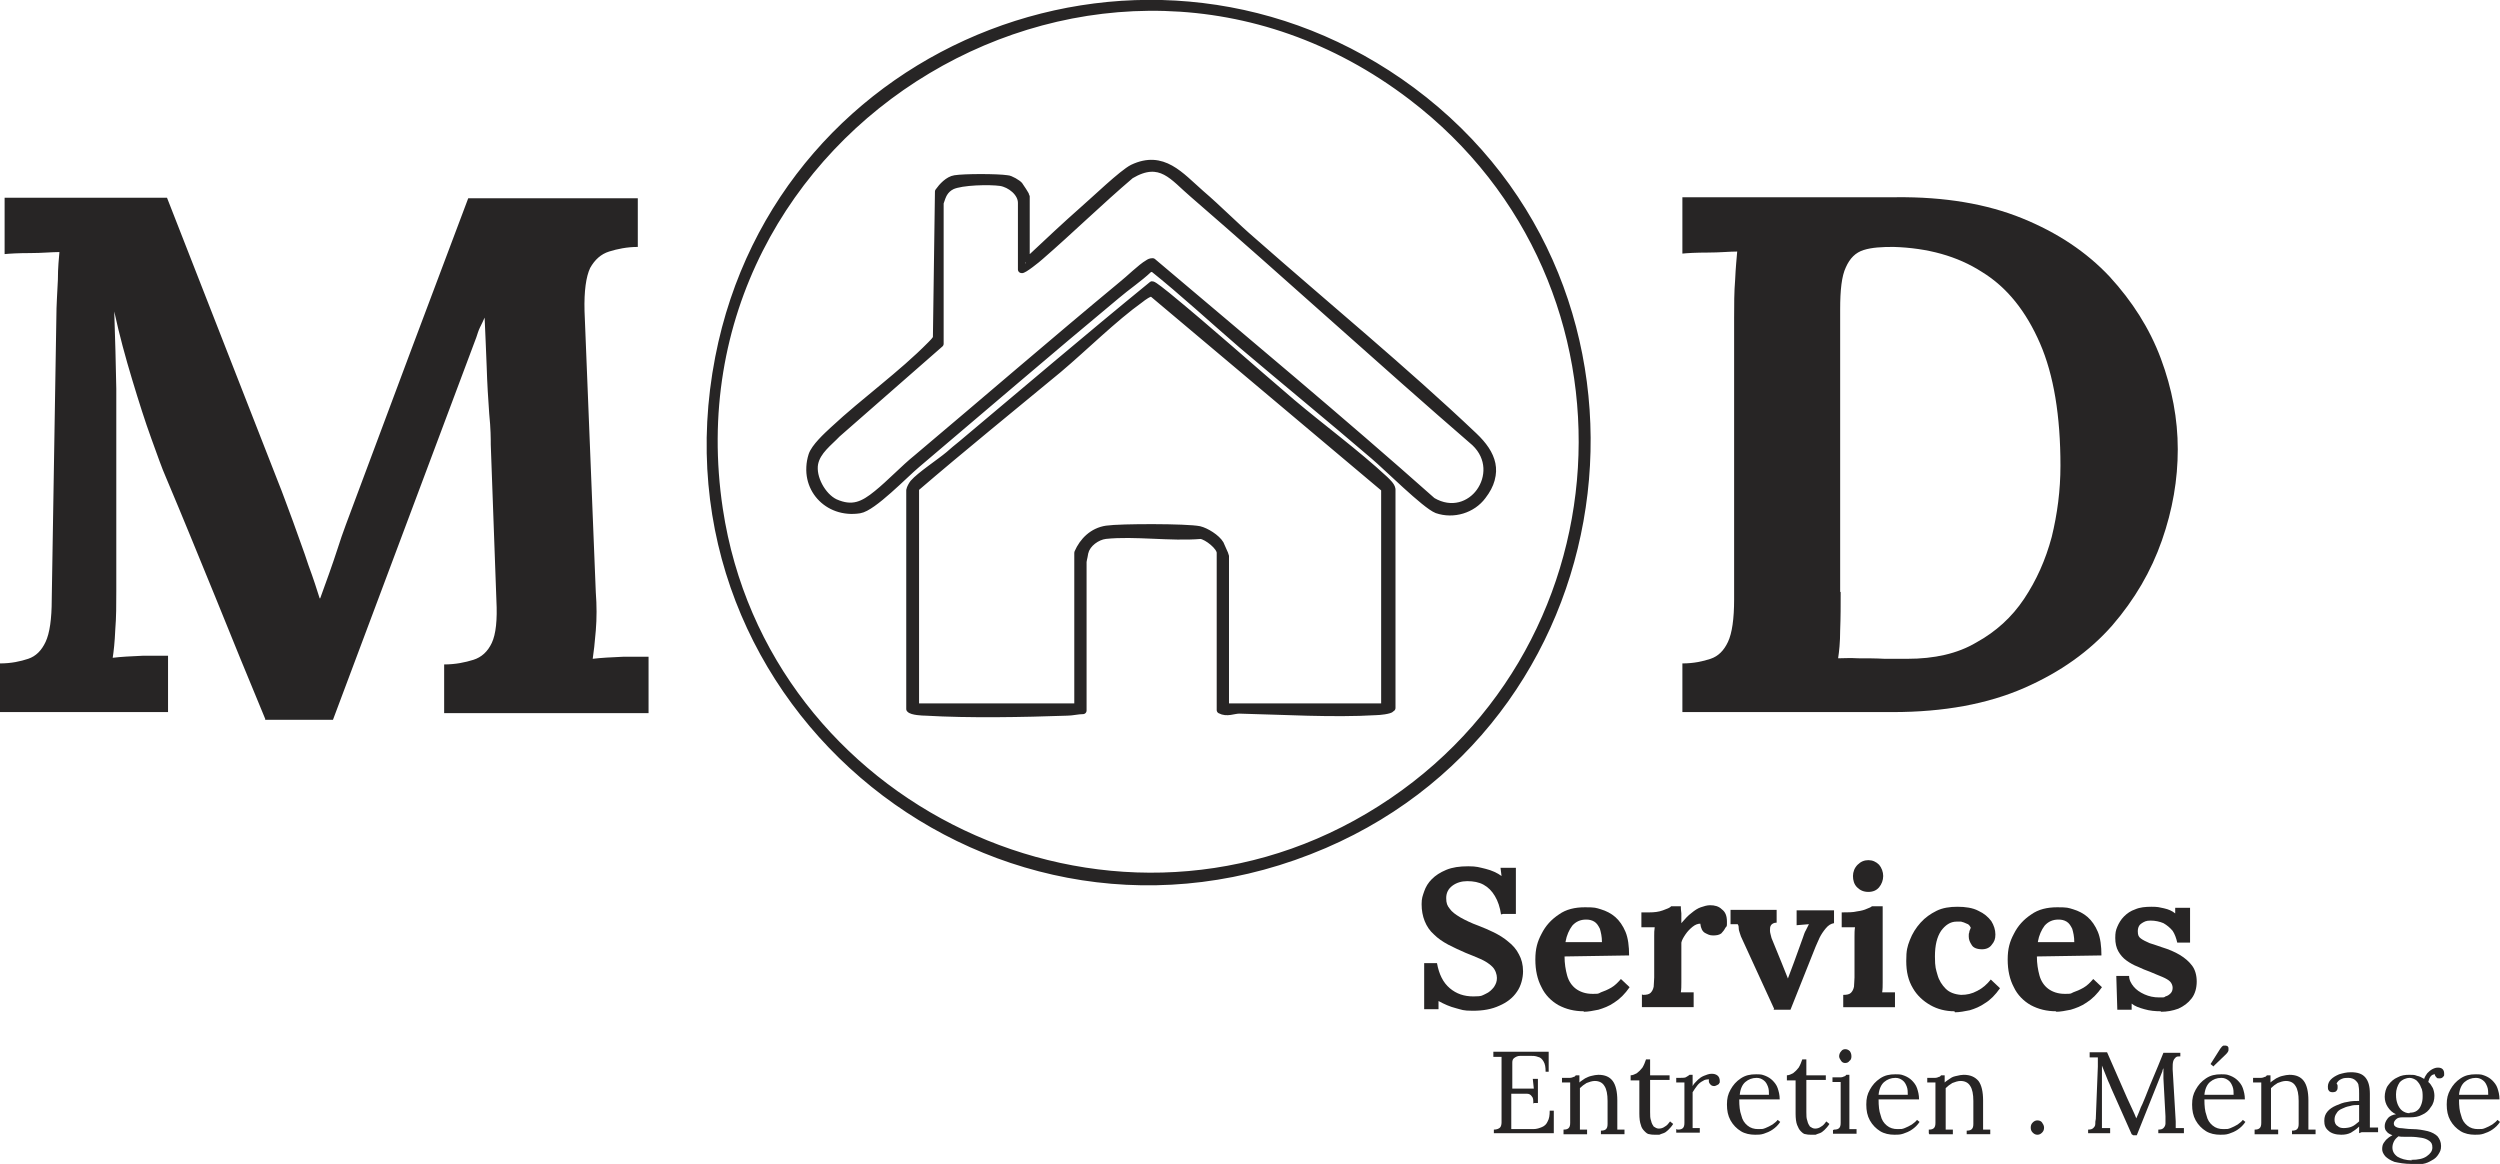 <?xml version="1.0" encoding="UTF-8"?>
<svg id="Capa_1" xmlns="http://www.w3.org/2000/svg" xmlns:xlink="http://www.w3.org/1999/xlink" version="1.1" viewBox="0 0 488 227.2">
  <!-- Generator: Adobe Illustrator 29.5.0, SVG Export Plug-In . SVG Version: 2.1.0 Build 137)  -->
  <defs>
    <style>
      .st0, .st1 {
        fill: none;
      }

      .st1 {
        stroke: #272525;
        stroke-linecap: round;
        stroke-linejoin: round;
        stroke-width: 1.4px;
      }

      .st2 {
        fill: #272525;
      }

      .st3 {
        clip-path: url(#clippath);
      }
    </style>
    <clipPath id="clippath">
      <rect class="st0" y="0" width="488" height="227.2"/>
    </clipPath>
  </defs>
  <g class="st3">
    <path class="st1" d="M275.6,17.7c52.5,39,42.8,121.4-17.1,147.2-63.7,27.4-131.4-27.3-118.2-95.1,12-61.8,84.6-89.7,135.3-52.1ZM275.6,18.9c-60.5-46.2-146.5,5.5-135.2,80.5,8.8,58.4,75.5,90.3,126.7,60,51.8-30.6,56.3-104,8.5-140.5ZM275.6,18.9c47.9,36.6,43.4,109.9-8.5,140.5-51.2,30.3-117.9-1.6-126.7-60-11.3-75,74.6-126.8,135.2-80.5ZM200.3,50.5v-12.1c0-.1-1.2-2-1.3-2.1-.4-.4-1.8-1.2-2.4-1.3-2-.2-8.2-.2-10.2,0-1.3.2-2.5,1.5-3.2,2.5l-.4,28.6c-.2.6-.7.9-1.1,1.3-5.7,5.8-13.1,11-19,16.6-1.3,1.2-3.7,3.4-4.2,5-1.9,6.1,3,11.5,9.3,10.5,2.6-.4,8.8-6.9,11.2-8.9,13-11,25.9-22.1,38.9-32.9,2.1-1.8,4.4-3.3,6.4-5.2l.7-.2c6,4.8,11.6,10,17.4,15,8.6,7.3,17.3,14.4,25.8,21.7,2.5,2.1,10,9.6,12.3,10.5,3.2,1.1,6.9,0,8.9-2.7,3.4-4.4,1.9-8.1-1.7-11.6-13.6-13-28.9-25.5-43.1-38-3.4-3-6.7-6.3-10.2-9.3-4-3.5-7.5-7.8-13.3-5-2.1,1-7.6,6.4-9.7,8.2-3.4,3-6.7,6.1-10,9.2l-1.1.3ZM211.4,138.6v-28.9c0-.1.3-1.8.4-2,.4-1.6,2.3-3,4-3.2,5.7-.6,12.7.5,18.6,0,1.3.2,3.8,2.2,3.8,3.4v30.7c1.3.7,2.6,0,3.7,0,8.5.2,18.3.8,26.7.3.6,0,2.7-.2,3-.6v-42.7c0-.7-.8-1.4-1.3-1.9-5.5-5.2-12.2-10.1-18.1-15-8.1-6.9-16.2-14.1-24.4-20.9-.4-.4-2.6-2.1-2.9-2.1-12.5,10.2-24.8,20.7-37.2,31.1-.8.7-1.7,1.4-2.5,2.1-1.7,1.4-5.6,4-6.9,5.5-.3.3-.6.8-.7,1.3v42.7c.4.5,2.5.6,3.1.6,8.5.5,19.1.3,27.6,0,1,0,2.1-.3,3.1-.3ZM211.4,138.6c-1,0-2.1.3-3.1.3-8.5.3-19.1.5-27.6,0-.6,0-2.7,0-3-.6v-42.7c0-.4.3-.9.6-1.3,1.3-1.5,5.1-4,6.9-5.5.8-.7,1.6-1.4,2.5-2.1,12.4-10.4,24.7-20.9,37.2-31.1.3,0,2.4,1.7,2.9,2.1,8.3,6.8,16.3,14,24.4,20.9,5.8,4.9,12.5,9.8,18.1,15,.5.5,1.3,1.2,1.4,1.9v42.7c-.4.4-2.5.6-3.1.6-8.4.6-18.2,0-26.7-.3-1.1,0-2.4.6-3.7,0v-30.7c0-1.2-2.5-3.3-3.8-3.4-5.9.5-12.8-.7-18.6,0-1.7.2-3.5,1.6-4,3.2,0,.2-.4,1.9-.4,2v28.9h0ZM178.7,95.3v42.7h31.7v-30.1c1-2.3,2.9-4.2,5.6-4.6,2.7-.4,15.7-.4,18.1.1,1.3.3,3.4,1.6,4.1,2.8.1.3,1,2.2,1,2.3v29.5h31.1v-42.7l-45.4-38.2c-.6,0-1.8.9-2.3,1.2-5.3,3.8-10.9,9.5-16,13.7-9.3,7.7-18.7,15.3-27.9,23.2ZM200.3,50.5l1.1-.3c3.3-3.1,6.6-6.2,10-9.2,2.2-1.9,7.7-7.2,9.7-8.2,5.9-2.8,9.3,1.5,13.3,5,3.5,3,6.7,6.3,10.2,9.3,14.2,12.5,29.5,25.1,43.1,38,3.7,3.5,5.1,7.2,1.7,11.6-2,2.7-5.7,3.9-8.9,2.7-2.3-.8-9.8-8.4-12.3-10.5-8.5-7.3-17.2-14.4-25.8-21.7-5.8-5-11.4-10.2-17.4-15l-.7.2c-2,1.9-4.3,3.5-6.4,5.2-13,10.9-26,22-38.9,32.9-2.4,2-8.5,8.5-11.2,8.9-6.3.9-11.2-4.4-9.3-10.5.5-1.6,2.9-3.8,4.2-5,6-5.6,13.3-10.8,19-16.6.4-.4.8-.8,1.1-1.3l.4-28.6c.7-1,1.9-2.3,3.2-2.5,1.9-.3,8.2-.3,10.2,0,.6,0,2.1.9,2.4,1.3.1.1,1.3,2,1.3,2.1v12.1h0ZM199.4,52.6v-13c0-2-2.2-3.7-4.1-4-2.1-.3-7.6-.2-9.5.7-1.4.7-1.9,1.9-2.3,3.3v27.5l-20.1,17.6c-1.6,1.7-3.9,3.3-4.4,5.8-.5,2.7,1.5,6.5,4,7.6,3.4,1.5,5.5.5,8.2-1.7,2.6-2.1,5.2-4.8,7.8-7,13.3-11.2,26.6-22.7,40-33.8,1.4-1.1,3.7-3.4,5.1-4.2.3-.2.6-.3.9-.3,18.3,15.5,36.7,30.9,54.6,46.7,7.4,4.5,14.5-5.5,8.3-11.4-18.5-16-36.5-32.5-55-48.5-3.9-3.3-6.3-7.2-12.2-3.7-6,5.1-11.7,10.7-17.7,15.9-.3.3-3.4,2.8-3.6,2.5ZM178.7,95.3c9.2-7.9,18.6-15.5,27.9-23.2,5.1-4.3,10.7-9.9,16-13.7.5-.4,1.7-1.3,2.3-1.2l45.4,38.2v42.7h-31.1v-29.5c0-.1-.8-2-1-2.3-.7-1.2-2.8-2.5-4.1-2.8-2.4-.5-15.4-.5-18.1-.1-2.6.4-4.6,2.3-5.6,4.6v30.1h-31.7v-42.7h0ZM199.4,52.6c.2.2,3.3-2.2,3.6-2.5,5.9-5.2,11.6-10.7,17.7-15.9,5.9-3.5,8.3.4,12.2,3.7,18.5,16,36.5,32.5,55,48.5,6.2,5.9-.8,15.8-8.3,11.4-17.9-15.9-36.3-31.2-54.6-46.7-.4,0-.6.1-.9.3-1.3.8-3.7,3.1-5.1,4.2-13.5,11.2-26.7,22.6-40,33.8-2.6,2.1-5.2,4.9-7.8,7-2.7,2.2-4.8,3.2-8.2,1.7-2.5-1.2-4.5-4.9-4-7.6.5-2.5,2.8-4.1,4.4-5.8l20.1-17.6v-27.5c.5-1.5.9-2.7,2.3-3.3,1.9-.9,7.4-1,9.5-.7,1.9.3,4.1,2,4.1,4v13h0Z"/>
    <path class="st2" d="M51.8,140.4c-3.3-7.9-6.5-15.8-9.7-23.7-3.2-7.8-6.4-15.7-9.7-23.5-.8-1.8-1.7-4.4-2.9-7.7-1.2-3.3-2.4-7.1-3.7-11.4-1.3-4.3-2.5-8.7-3.5-13.3.2,5.4.3,10.4.4,15.1,0,4.7,0,9.2,0,13.5v6.5c0,2.2,0,4.4,0,6.5,0,2.2,0,4.3,0,6.5v6.5c0,2.6,0,5.1-.2,7.5-.1,2.4-.3,4.2-.5,5.5,1.6-.2,3.6-.3,5.9-.4,2.3,0,4,0,4.9,0v11H0v-9.5c2.2,0,4-.4,5.5-.9,1.5-.5,2.6-1.6,3.4-3.3.8-1.7,1.2-4.5,1.2-8.3l.9-54.9c0-2.6.2-5.1.3-7.5,0-2.4.2-4.2.3-5.4-1.5,0-3.4.2-5.7.2-2.3,0-4,.1-5,.2v-11h31.7l21.7,55.5c.9,2.2,1.8,4.8,2.9,7.7,1,2.9,2.1,5.7,3,8.5,1,2.7,1.7,4.9,2.2,6.5h.1c1.2-3.3,2.4-6.6,3.4-9.7,1-3.2,2.2-6.2,3.3-9.2,3.7-9.9,7.4-19.8,11.1-29.7,3.7-9.8,7.4-19.7,11.1-29.5h33.1v9.5c-2.1,0-4,.4-5.6.9-1.6.5-2.8,1.6-3.7,3.2-.8,1.7-1.2,4.5-1.1,8.4l2.2,54.9c.2,2.6.2,5.1,0,7.5-.2,2.4-.4,4.2-.6,5.5,1.6-.2,3.6-.3,5.9-.4,2.3,0,4,0,5,0v11h-39.9v-9.5c2.2,0,4.1-.4,5.7-.9,1.6-.5,2.8-1.6,3.6-3.3.8-1.7,1.1-4.5.9-8.3l-1.1-30.4c0-1.1,0-3.1-.3-6-.2-2.8-.4-5.9-.5-9.3-.1-3.4-.3-6.6-.4-9.5-.3.7-.6,1.3-.9,1.9-.3.6-.5,1.3-.7,1.9l-28,74.7h-13.3Z"/>
    <path class="st2" d="M328.4,129.5c2.2,0,4-.4,5.5-.9,1.5-.5,2.6-1.6,3.4-3.3.8-1.7,1.2-4.5,1.2-8.3v-54.9c0-2.6,0-5.1.2-7.5.1-2.4.3-4.2.4-5.5-1.5,0-3.4.2-5.7.2-2.3,0-4,.1-5,.2v-11h41.7c9.5-.1,17.7,1.3,24.6,4.1,6.9,2.8,12.6,6.6,17.1,11.4,4.4,4.8,7.8,10.1,10,16,2.2,5.9,3.3,11.8,3.3,17.7s-1,11.8-3.1,17.8c-2.1,6-5.3,11.5-9.7,16.6-4.4,5-10.1,9.1-17.2,12.2-7.1,3.1-15.6,4.7-25.7,4.7h-41v-9.5h0ZM359.3,115.5c0,2.6,0,5.1-.1,7.5,0,2.4-.2,4.2-.4,5.5,1,0,2.3-.1,3.9,0,1.7,0,3.4,0,5.2.1,1.8,0,3.3,0,4.4,0,5.3,0,9.8-1,13.5-3.2,3.8-2.1,6.9-4.9,9.3-8.5,2.4-3.6,4.2-7.6,5.4-12.1,1.1-4.5,1.7-9.1,1.7-13.9,0-9.7-1.3-17.7-4-23.9-2.7-6.2-6.4-10.9-11.3-13.9-4.8-3.1-10.6-4.7-17.3-4.9-2.3,0-4.2.1-5.8.6-1.6.5-2.7,1.6-3.5,3.4-.8,1.7-1.1,4.4-1.1,8.2v55.2h0Z"/>
    <path class="st2" d="M293,178.5c-.2-1.4-.6-2.6-1.2-3.6-.6-1-1.3-1.7-2.2-2.2-.9-.5-2-.7-3.2-.7-1.1,0-2.1.3-2.9.9-.8.6-1.2,1.4-1.2,2.4s.2,1.5.7,2.1c.4.6,1.1,1.1,2.1,1.7.9.5,2.1,1.1,3.5,1.6,1,.4,2,.8,3,1.3,1,.5,2,1.1,2.8,1.8.9.7,1.6,1.5,2.1,2.5.5.9.8,2,.8,3.3s-.4,2.9-1.2,4c-.8,1.2-2,2.1-3.4,2.7-1.5.7-3.2,1-5.2,1s-2.1-.2-3.3-.5c-1.2-.3-2.3-.8-3.4-1.4v1.6c.1,0-2.8,0-2.8,0v-9h2.5c.4,2.2,1.2,3.8,2.5,4.9,1.3,1.1,2.8,1.6,4.6,1.6s1.7-.2,2.4-.5c.7-.3,1.2-.8,1.6-1.3.4-.6.6-1.1.6-1.8s-.3-1.6-.9-2.2c-.6-.6-1.4-1.1-2.3-1.5-.9-.4-1.9-.8-2.9-1.2-1.2-.5-2.4-1.1-3.4-1.6-1.1-.6-2-1.2-2.8-2-.8-.7-1.4-1.6-1.8-2.6-.4-1-.6-2.1-.6-3.3s.2-1.6.5-2.5.8-1.7,1.5-2.4c.7-.7,1.6-1.3,2.8-1.8,1.2-.5,2.6-.7,4.3-.7s2.1.2,3.4.5c1.2.3,2.3.8,3.1,1.4l-.2-1.6h3v9h-2.5Z"/>
    <path class="st2" d="M309.2,197.4c-1.9,0-3.5-.4-5-1.2-1.4-.8-2.6-2-3.3-3.5-.8-1.5-1.2-3.3-1.2-5.4s.4-3.5,1.2-5c.8-1.6,1.9-2.8,3.4-3.8,1.4-1,3.1-1.4,5.1-1.4s2.1.1,3.1.4c1,.3,2,.8,2.8,1.5.8.7,1.5,1.7,2,2.9.5,1.2.7,2.8.7,4.6l-12.6.2c0,1.4.2,2.6.5,3.7.3,1.1.9,2,1.7,2.6.8.6,1.9,1,3.2,1s1.1,0,1.7-.3c.6-.2,1.3-.5,2-.9.7-.4,1.3-1,1.9-1.7l1.7,1.6c-.9,1.3-1.9,2.3-3,3-1,.7-2.1,1.1-3.1,1.4-1,.2-2,.4-2.9.4M305.6,183.9h7.1c0-1.1-.2-1.9-.4-2.6-.3-.6-.6-1.1-1.1-1.4-.5-.3-1-.4-1.6-.4-1.1,0-2,.4-2.7,1.2-.6.8-1.1,1.9-1.3,3.1"/>
    <path class="st2" d="M320.7,194.2c.7,0,1.2-.1,1.5-.4.3-.3.5-.7.6-1.2,0-.5.1-1.1.1-1.8v-6.5c0-.5,0-1,0-1.6,0-.6,0-1.1.1-1.7-.4,0-.9,0-1.4,0-.6,0-1,0-1.2,0v-2.9h1.5c1,0,1.9-.1,2.7-.4.8-.3,1.4-.5,1.6-.8h1.9c0,.3,0,.7.1,1.4,0,.7,0,1.3,0,1.9.7-.8,1.3-1.5,2-2,.6-.5,1.2-.9,1.8-1.1.6-.2,1.2-.4,1.8-.4.9,0,1.7.2,2.3.8.7.5,1,1.3,1,2.4s0,.8-.3,1.2c-.2.4-.5.8-.8,1.1-.4.3-.9.4-1.6.4s-1-.2-1.6-.5c-.5-.3-.8-.9-.9-1.8-.5,0-1,.2-1.5.6-.5.4-1,.9-1.4,1.5-.4.6-.7,1.1-.8,1.6v6.3c0,.4,0,.9,0,1.5,0,.6,0,1.3-.1,1.9.4,0,.9,0,1.4,0,.5,0,.9,0,1.1,0v2.9h-10.1v-2.5h0Z"/>
    <path class="st2" d="M346.3,196.9l-6.1-13.3c-.3-.6-.5-1.1-.6-1.5-.1-.3-.2-.6-.2-.9,0-.2,0-.5-.2-.8h-1.4c0,0,0-2.8,0-2.8h9v2.5c-.5,0-.9.2-1.1.5-.2.3-.2.6-.2,1.1,0,.4.2.9.3,1.4l2,4.9c.2.5.4,1,.6,1.5.2.5.4,1,.6,1.5h0c.2-.5.4-1.1.6-1.6.2-.5.4-1.1.6-1.6l1.7-4.7c.2-.6.4-1.2.6-1.5.2-.4.4-.8.6-1.2l-2.4.2v-2.9h7.3v2.5c-.6.1-1.1.4-1.6,1-.5.6-.9,1.2-1.2,1.8-.3.7-.6,1.3-.8,1.8l-4.9,12.3h-3.3Z"/>
    <path class="st2" d="M359.8,194.2c.7,0,1.2-.1,1.5-.4.3-.3.5-.7.6-1.2,0-.5.1-1.1.1-1.8v-6.4c0-.5,0-1,0-1.6,0-.6,0-1.2.1-1.8-.4,0-.9,0-1.4,0-.6,0-1,0-1.2,0v-2.9c1.2,0,2.2,0,3-.2.8-.1,1.5-.3,1.9-.5.5-.2.8-.3,1-.5h2.1v13.4c0,.4,0,.9,0,1.5,0,.6,0,1.3-.1,1.9.4,0,.9,0,1.4,0,.5,0,.9,0,1.1,0v2.9h-10.1v-2.5ZM364.7,174.1c-.9,0-1.6-.3-2.2-.9-.6-.6-.8-1.4-.8-2.2s.3-1.6.9-2.2c.6-.6,1.3-.9,2.1-.9s1.5.3,2.1.9c.5.6.8,1.4.8,2.2s-.3,1.6-.8,2.2c-.5.6-1.2.9-2.1.9"/>
    <path class="st2" d="M381.5,197.4c-1.7,0-3.3-.4-4.7-1.2-1.4-.8-2.6-1.9-3.4-3.3-.9-1.5-1.3-3.2-1.3-5.3s.2-2.8.7-4.1c.5-1.3,1.2-2.4,2.1-3.4.9-1,1.9-1.7,3.1-2.3,1.2-.6,2.6-.8,4.1-.8s3,.2,4.1.8c1.1.5,1.9,1.2,2.5,2,.5.8.8,1.7.8,2.6s-.2,1.4-.7,2c-.4.6-1.1.9-1.9.9-1,0-1.7-.3-2-.8-.4-.6-.6-1.1-.6-1.7s0-.5.1-.8c0-.3.2-.6.3-.9-.2-.4-.4-.7-.8-.8-.4-.2-.7-.3-1.1-.4-.4,0-.7,0-.9,0-1.2,0-2.2.7-3,1.8-.8,1.2-1.2,2.8-1.2,5s.2,2.5.5,3.6c.3,1.1.9,2,1.6,2.7.7.7,1.7,1.1,3,1.2,1.1,0,2.1-.2,3.2-.8,1-.5,1.9-1.3,2.6-2.2l1.8,1.7c-.9,1.3-1.9,2.3-2.9,2.9-1,.7-2,1.1-3,1.4-1,.2-2,.4-2.9.4"/>
    <path class="st2" d="M401.4,197.4c-1.9,0-3.5-.4-5-1.2-1.4-.8-2.6-2-3.3-3.5-.8-1.5-1.2-3.3-1.2-5.4s.4-3.5,1.2-5c.8-1.6,1.9-2.8,3.4-3.8,1.4-1,3.1-1.4,5.1-1.4s2.1.1,3.1.4c1,.3,2,.8,2.8,1.5.8.7,1.5,1.7,2,2.9.5,1.2.7,2.8.7,4.6l-12.6.2c0,1.4.2,2.6.5,3.7.3,1.1.9,2,1.7,2.6.8.6,1.9,1,3.2,1s1.1,0,1.7-.3c.6-.2,1.3-.5,2-.9.7-.4,1.3-1,1.9-1.7l1.7,1.6c-.9,1.3-1.9,2.3-3,3-1,.7-2.1,1.1-3.1,1.4-1,.2-2,.4-2.9.4M397.8,183.9h7.1c0-1.1-.2-1.9-.4-2.6-.3-.6-.6-1.1-1.1-1.4-.5-.3-1-.4-1.6-.4-1.1,0-2,.4-2.7,1.2-.6.8-1.1,1.9-1.3,3.1"/>
    <path class="st2" d="M421.8,197.4c-1.1,0-2.2-.1-3.2-.4-1.1-.3-1.9-.6-2.5-1.1v1.2c0,0-2.8,0-2.8,0l-.2-6.6h2.5c0,.8.4,1.5.9,2.1.5.6,1.2,1.1,2.1,1.5.9.4,1.8.6,2.9.6s.9,0,1.2-.2c.4-.1.7-.3,1-.6.3-.3.4-.7.4-1.1s-.2-.9-.5-1.2c-.3-.3-.8-.6-1.5-.9-.7-.3-1.5-.6-2.4-1-.8-.3-1.6-.6-2.4-1-.8-.3-1.5-.7-2.2-1.2-.7-.5-1.2-1.1-1.6-1.8-.4-.7-.6-1.6-.6-2.6s.1-1.5.4-2.2c.3-.7.7-1.4,1.3-2,.6-.6,1.3-1.1,2.2-1.4.9-.4,2-.5,3.2-.5s1.5.1,2.4.3c.9.2,1.6.5,2.2,1v-1.1h2.9v6.8h-2.5c-.2-.9-.5-1.7-.9-2.3-.5-.6-1.1-1.1-1.8-1.5-.7-.3-1.6-.5-2.5-.5s-1.2.2-1.7.5c-.5.3-.8.8-.8,1.6s.2,1.1.6,1.4c.4.3,1,.6,1.7.9.7.2,1.5.5,2.4.8,1.3.4,2.5.9,3.5,1.5,1,.6,1.8,1.3,2.4,2.1.6.8.9,1.9.9,3.1s-.3,2.4-1,3.3c-.7.9-1.5,1.5-2.6,2-1.1.4-2.2.6-3.4.6"/>
    <path class="st2" d="M299.3,215.4c0-.7,0-1.1-.3-1.4-.2-.3-.5-.5-.9-.5-.4,0-.9,0-1.5,0h-1.6v5.2c0,.4,0,.7,0,1,0,.3,0,.5,0,.7h4.3c.7,0,1.2-.2,1.7-.4.5-.2.9-.6,1.1-1.1.3-.5.4-1.2.4-2.1h.8v4.4h-11.7v-.7c.6,0,1-.2,1.2-.4.2-.2.3-.6.3-1,0-.4,0-.9,0-1.4v-9.7c0-.3,0-.6,0-.9,0-.3,0-.5,0-.8-.3,0-.5,0-.8,0-.3,0-.5,0-.8,0v-1h10.8v3.9c.1,0-.6,0-.6,0,0-.9-.1-1.5-.4-2-.3-.5-.6-.8-1.1-.9-.5-.2-1-.2-1.5-.2h-1.9c-.6,0-.9.2-1.2.4s-.4.5-.4.9c0,.4,0,.9,0,1.5v3.6h4.2s-.2-1.9-.2-1.9h1v4.7h-.7Z"/>
    <path class="st2" d="M305.2,221.2v-.7c.5,0,.8-.1,1-.3.2-.2.3-.5.3-1,0-.4,0-.9,0-1.4v-5.1c0-.2,0-.5,0-.7,0-.2,0-.5,0-.7-.3,0-.5,0-.8,0-.3,0-.5,0-.8,0v-.9c.7,0,1.2,0,1.5,0,.3,0,.6-.1.8-.2.2,0,.3-.2.4-.3h.7c0,.1,0,.2,0,.4,0,.1,0,.3,0,.4,0,.2,0,.4,0,.6.3-.3.7-.5,1.1-.8.4-.2.8-.4,1.3-.5.4-.1.9-.2,1.3-.2,1.3,0,2.2.4,2.8,1.2.6.8.9,2.1.9,3.8v4.2c0,.3,0,.6,0,.8,0,.2,0,.5,0,.7.2,0,.5,0,.7,0,.2,0,.5,0,.7,0v.9h-4.6v-.7c.5,0,.8-.1,1-.3.2-.2.3-.5.3-1,0-.4,0-.9,0-1.4v-3.1c0-1.3-.2-2.3-.6-2.9-.4-.7-1.1-1-1.9-1-.5,0-1.1.2-1.6.4-.5.3-.9.6-1.3,1,0,.1,0,.3,0,.4v6.2c0,.3,0,.6,0,.8,0,.2,0,.5,0,.7.2,0,.5,0,.7,0,.2,0,.5,0,.7,0v.9h-4.6Z"/>
    <path class="st2" d="M323.1,221.5c-.3,0-.7,0-1.1-.1-.4,0-.7-.3-1-.6-.3-.3-.6-.7-.7-1.2-.2-.5-.3-1.3-.3-2.2v-6.5s-1.7,0-1.7,0v-1c.4,0,.8-.2,1.2-.4.4-.3.8-.7,1.1-1.1.3-.5.5-1,.7-1.6h.8v3.1h3.8v.9h-3.8s0,6.3,0,6.3c0,.7,0,1.2.2,1.7.1.5.3.8.5,1.1.3.2.6.4,1,.4s.8-.1,1.2-.4c.4-.2.7-.6,1-1l.6.5c-.3.5-.7.9-1,1.2-.3.3-.6.5-.9.6-.3.1-.6.2-.8.3-.3,0-.5,0-.7,0"/>
    <path class="st2" d="M327.5,220.5c.5,0,.8-.1,1-.3.2-.2.3-.5.3-1,0-.4,0-.9,0-1.4v-5.1c0-.2,0-.5,0-.7,0-.2,0-.5,0-.7-.3,0-.5,0-.8,0-.3,0-.5,0-.8,0v-.9h.7c.6,0,1.1,0,1.3-.2.2-.1.5-.3.6-.4h.6c0,.2,0,.5,0,.9,0,.4,0,.8,0,1.3.2-.4.5-.7.9-1.1.4-.4.8-.7,1.3-.9.5-.2,1-.4,1.5-.4s.8.1,1.1.3c.3.2.5.6.5,1.1s0,.3-.1.4c0,.2-.2.3-.4.4-.2.1-.4.2-.6.2-.3,0-.6-.1-.8-.4-.2-.2-.3-.5-.2-.9-.4,0-.8,0-1.2.3-.4.2-.8.5-1.1.9-.3.4-.6.8-.9,1.3v5.5c0,.3,0,.6,0,.8,0,.2,0,.5,0,.7.2,0,.5,0,.7,0,.2,0,.5,0,.7,0v.9h-4.6v-.7h0Z"/>
    <path class="st2" d="M342.6,221.5c-1,0-2-.2-2.8-.7-.8-.5-1.5-1.2-2-2.1-.5-.9-.7-1.9-.7-3.1s.2-2,.7-2.9c.5-.9,1.1-1.6,2-2.2.9-.6,1.8-.8,3-.8s1.2.1,1.8.3c.5.2,1,.5,1.4.9.4.4.8.9,1,1.5.2.6.4,1.3.4,2.2h-7.9c0,1.3.1,2.3.4,3.1.2.9.6,1.5,1.2,2,.6.5,1.3.7,2.1.7s.9,0,1.4-.2c.5-.2.9-.4,1.4-.7.4-.3.8-.6,1-.9l.5.4c-.4.6-.9,1.1-1.5,1.5-.6.4-1.1.6-1.7.8-.6.2-1.1.2-1.7.2M339.6,213.7h5.7c0-.5,0-1.1-.2-1.6-.2-.5-.4-.9-.8-1.2-.4-.3-.8-.5-1.4-.5-.9,0-1.6.3-2.2.8-.6.5-1,1.4-1.1,2.5"/>
    <path class="st2" d="M353.6,221.5c-.3,0-.7,0-1.1-.1-.4,0-.7-.3-1-.6-.3-.3-.5-.7-.7-1.2-.2-.5-.3-1.3-.3-2.2v-6.5s-1.7,0-1.7,0v-1c.4,0,.8-.2,1.2-.4.4-.3.8-.7,1.1-1.1.3-.5.5-1,.7-1.6h.8v3.1h3.8v.9h-3.8s0,6.3,0,6.3c0,.7,0,1.2.2,1.7.1.5.3.8.5,1.1.3.2.6.4,1,.4s.8-.1,1.2-.4c.4-.2.7-.6,1-1l.6.5c-.3.5-.7.9-1,1.2-.3.3-.6.5-.9.6-.3.1-.6.2-.8.3-.3,0-.5,0-.7,0"/>
    <path class="st2" d="M358,220.5c.5,0,.8-.1,1-.3.2-.2.3-.5.3-1,0-.4,0-.9,0-1.4v-5.1c0-.2,0-.5,0-.7,0-.2,0-.5,0-.8-.3,0-.5,0-.8,0-.3,0-.5,0-.8,0v-.9c.7,0,1.2,0,1.5,0,.4,0,.6-.1.8-.2.2,0,.3-.2.4-.3h.6v9.1c0,.3,0,.6,0,.8,0,.2,0,.5,0,.7.2,0,.5,0,.7,0,.2,0,.5,0,.7,0v.9h-4.6v-.7h0ZM360.2,207.5c-.3,0-.6-.1-.8-.4-.2-.3-.4-.6-.4-.9s.1-.7.4-1c.2-.3.5-.4.8-.4s.6.1.9.4c.2.3.3.6.3,1s-.1.7-.4.9c-.2.3-.5.4-.9.4"/>
    <path class="st2" d="M369.8,221.5c-1,0-2-.2-2.8-.7-.8-.5-1.5-1.2-2-2.1-.5-.9-.7-1.9-.7-3.1s.2-2,.7-2.9,1.1-1.6,2-2.2c.9-.6,1.8-.8,3-.8s1.2.1,1.8.3c.5.2,1,.5,1.4.9.4.4.8.9,1,1.5.2.6.4,1.3.4,2.2h-7.9c0,1.3.1,2.3.4,3.1.2.9.6,1.5,1.2,2,.6.5,1.3.7,2.1.7s.9,0,1.4-.2c.5-.2.9-.4,1.4-.7.4-.3.8-.6,1-.9l.5.4c-.4.6-.9,1.1-1.5,1.5-.6.4-1.1.6-1.7.8-.6.2-1.1.2-1.7.2M366.7,213.7h5.7c0-.5,0-1.1-.2-1.6-.2-.5-.4-.9-.8-1.2-.4-.3-.8-.5-1.4-.5-.9,0-1.6.3-2.2.8-.6.5-1,1.4-1.1,2.5"/>
    <path class="st2" d="M376.5,221.2v-.7c.5,0,.8-.1,1-.3.2-.2.3-.5.3-1,0-.4,0-.9,0-1.4v-5.1c0-.2,0-.5,0-.7,0-.2,0-.5,0-.7-.3,0-.5,0-.8,0-.3,0-.5,0-.8,0v-.9c.7,0,1.2,0,1.5,0,.3,0,.6-.1.8-.2.2,0,.3-.2.4-.3h.7c0,.1,0,.2,0,.4,0,.1,0,.3,0,.4,0,.2,0,.4,0,.6.3-.3.7-.5,1.1-.8s.8-.4,1.3-.5c.4-.1.9-.2,1.3-.2,1.3,0,2.2.4,2.9,1.2.6.8.9,2.1.9,3.8v4.2c0,.3,0,.6,0,.8,0,.2,0,.5,0,.7.2,0,.5,0,.7,0,.2,0,.5,0,.7,0v.9h-4.6v-.7c.5,0,.8-.1,1-.3.2-.2.3-.5.3-1,0-.4,0-.9,0-1.4v-3.1c0-1.3-.2-2.3-.6-2.9-.4-.7-1.1-1-1.9-1-.5,0-1.1.2-1.6.4-.5.3-.9.6-1.3,1,0,.1,0,.3,0,.4v6.2c0,.3,0,.6,0,.8,0,.2,0,.5,0,.7.2,0,.5,0,.7,0,.2,0,.5,0,.7,0v.9h-4.6Z"/>
    <path class="st2" d="M397.7,221.5c-.3,0-.6-.1-.9-.4-.3-.3-.4-.6-.4-1s.1-.7.4-1c.3-.3.6-.4.9-.4s.7.1.9.4c.2.3.4.6.4,1s-.1.7-.4,1c-.3.3-.6.4-.9.4"/>
    <path class="st2" d="M416.1,221.4c-.7-1.5-1.3-3-2-4.5-.7-1.5-1.3-3-2-4.5-.2-.5-.4-1-.6-1.4-.2-.5-.4-1-.6-1.5-.2-.5-.4-1-.6-1.5,0,.2,0,.3,0,.5,0,.2,0,.3,0,.5,0,.5,0,1.2,0,1.9,0,.8,0,1.6,0,2.4,0,.9,0,1.7,0,2.6,0,.9,0,1.7,0,2.4,0,.3,0,.7,0,1,0,.3,0,.6,0,.9.3,0,.6,0,.8,0,.3,0,.6,0,.8,0v1h-4.3v-.7c.5,0,.8-.1,1-.3.2-.2.4-.4.4-.8,0-.3,0-.6.1-1l.4-10.2c0-.3,0-.6,0-.9,0-.3,0-.6,0-.9-.3,0-.5,0-.8,0-.3,0-.5,0-.8,0v-1h3.4l3.9,8.9c.2.4.4.9.6,1.3.2.4.4.9.6,1.3.2.4.4.9.6,1.4h0c.2-.4.4-.9.6-1.4.2-.6.4-1,.6-1.4.7-1.6,1.3-3.3,2-4.9.7-1.6,1.4-3.4,2.1-5.1h3.3v.7c-.4,0-.7,0-.9.2-.2.2-.4.4-.5.8-.1.4-.1.8-.1,1.5l.6,10.2c0,.3,0,.5,0,.7v.6c.3,0,.5,0,.8,0,.3,0,.5,0,.8,0v1h-5v-.7c.5,0,.8-.1,1-.3.2-.2.4-.5.4-.9,0-.4,0-.9,0-1.4l-.4-7.4c0-.2,0-.5,0-.7,0-.2,0-.5,0-.7,0-.2,0-.5,0-.7,0,.1,0,.2-.1.3,0,.1-.1.2-.1.4l-5,12.5h-.7Z"/>
    <path class="st2" d="M433.4,221.5c-1,0-2-.2-2.8-.7-.8-.5-1.5-1.2-2-2.1-.5-.9-.7-1.9-.7-3.1s.2-2,.7-2.9,1.1-1.6,2-2.2c.9-.6,1.8-.8,3-.8s1.2.1,1.8.3c.5.2,1,.5,1.4.9.4.4.8.9,1,1.5.2.6.4,1.3.4,2.2h-7.9c0,1.3.1,2.3.4,3.1.2.9.6,1.5,1.2,2,.6.5,1.3.7,2.1.7s.9,0,1.4-.2c.5-.2.9-.4,1.4-.7.4-.3.8-.6,1-.9l.5.4c-.4.6-.9,1.1-1.5,1.5-.6.4-1.1.6-1.7.8-.6.2-1.1.2-1.7.2M430.3,213.7h5.7c0-.5,0-1.1-.2-1.6-.2-.5-.4-.9-.8-1.2-.4-.3-.8-.5-1.4-.5-.9,0-1.6.3-2.2.8-.6.5-1,1.4-1.1,2.5M432.1,208.2l-.6-.5,1.9-3c.2-.3.4-.5.6-.6.2,0,.4,0,.5,0,.1,0,.2.1.3.1,0,0,.1.1.2.3,0,.1,0,.3,0,.5,0,.2-.2.5-.5.8l-2.5,2.4Z"/>
    <path class="st2" d="M440.1,221.2v-.7c.5,0,.8-.1,1-.3.2-.2.3-.5.3-1,0-.4,0-.9,0-1.4v-5.1c0-.2,0-.5,0-.7,0-.2,0-.5,0-.7-.3,0-.5,0-.8,0-.3,0-.5,0-.8,0v-.9c.7,0,1.2,0,1.5,0,.3,0,.6-.1.8-.2.2,0,.3-.2.4-.3h.7c0,.1,0,.2,0,.4,0,.1,0,.3,0,.4,0,.2,0,.4,0,.6.3-.3.7-.5,1.1-.8.4-.2.8-.4,1.3-.5.4-.1.9-.2,1.3-.2,1.3,0,2.2.4,2.8,1.2.6.8.9,2.1.9,3.8v4.2c0,.3,0,.6,0,.8,0,.2,0,.5,0,.7.2,0,.5,0,.7,0,.2,0,.5,0,.7,0v.9h-4.6v-.7c.5,0,.8-.1,1-.3.2-.2.3-.5.3-1,0-.4,0-.9,0-1.4v-3.1c0-1.3-.2-2.3-.6-2.9-.4-.7-1.1-1-1.9-1-.5,0-1.1.2-1.6.4-.5.3-.9.6-1.3,1,0,.1,0,.3,0,.4v6.2c0,.3,0,.6,0,.8,0,.2,0,.5,0,.7.2,0,.5,0,.7,0,.2,0,.5,0,.7,0v.9h-4.6Z"/>
    <path class="st2" d="M460.5,221.2c0-.3,0-.5,0-.7,0-.2,0-.4,0-.6-.5.5-1.1.9-1.6,1.2-.6.3-1.2.4-1.9.4-1.1,0-2-.3-2.5-.8-.6-.5-.8-1.1-.8-1.9s.2-1.3.6-1.8c.4-.5,1-.9,1.7-1.2.7-.3,1.4-.6,2.2-.7.8-.2,1.6-.2,2.3-.2v-1.4c0-.5,0-1-.1-1.5,0-.5-.3-.8-.6-1.1-.3-.3-.8-.5-1.4-.5-.4,0-.9,0-1.3.2-.5.2-.8.5-1,.9.1.1.2.3.2.4,0,.2,0,.3,0,.4s0,.4-.2.6c-.1.2-.4.3-.8.3-.3,0-.6-.1-.7-.3-.2-.2-.2-.5-.2-.8,0-.5.2-1,.6-1.4.4-.4.9-.7,1.6-1,.7-.2,1.4-.4,2.3-.4,1.3,0,2.2.3,2.8,1,.6.7.9,1.7.9,3.2v1.7c0,.6,0,1.1,0,1.7,0,.6,0,1.1,0,1.7s0,.5,0,.7c0,.2,0,.5,0,.8.3,0,.5,0,.8,0,.3,0,.5,0,.8,0v.9h-3.2ZM460.3,215.7c-.5,0-1,0-1.6.2-.6.1-1.1.3-1.5.5-.5.2-.9.5-1.1.9-.3.4-.4.8-.4,1.3,0,.5.2,1,.6,1.2.3.3.7.4,1.2.4s1.2-.1,1.6-.3c.5-.2.9-.6,1.4-1,0-.2,0-.3,0-.5v-.6c0,0,0-.3,0-.7,0-.4,0-.9,0-1.4"/>
    <path class="st2" d="M470.7,227.2c-1.3,0-2.4-.2-3.3-.4-.8-.3-1.4-.7-1.8-1.1-.4-.5-.6-.9-.6-1.4s.1-.9.3-1.2c.2-.3.5-.7.8-.9.3-.3.6-.4.9-.6-.5-.2-.9-.4-1.1-.7-.3-.3-.4-.6-.4-1.1s.2-1,.6-1.5c.4-.5,1-.7,1.6-.8-.7-.3-1.2-.8-1.6-1.4-.4-.6-.6-1.3-.6-2s.2-1.7.7-2.3c.5-.7,1.1-1.2,1.8-1.5.7-.4,1.5-.5,2.3-.5s1,0,1.5.2c.5.1.9.3,1.4.6.1-.4.4-.8.6-1.1.3-.3.6-.6,1-.8.4-.2.7-.3,1.1-.3s.7.1.9.3c.2.2.3.5.3.8s0,.2,0,.4c0,.1-.2.3-.3.4-.1.1-.3.2-.6.2s-.5,0-.6-.2c-.2-.2-.3-.3-.3-.6-.4,0-.7.2-.9.5-.2.3-.3.6-.4,1,.4.3.6.7.9,1.2.2.5.3,1,.3,1.5,0,.8-.2,1.6-.7,2.2-.4.7-1,1.2-1.7,1.5-.7.4-1.5.5-2.3.5s-.5,0-.7,0c-.2,0-.5,0-.8,0-.6,0-1,.1-1.3.4-.3.3-.5.6-.4,1,.1.4.5.6,1.1.7.6,0,1.4.2,2.5.2,1.1,0,2.1.2,3,.4.8.2,1.5.6,1.9,1,.4.5.7,1.1.7,1.9s-.2,1.1-.5,1.6c-.3.5-.7.9-1.3,1.2-.5.3-1.1.6-1.8.7-.6.2-1.3.3-2,.3M470.7,226.4c1.3,0,2.3-.2,3-.7.7-.5,1.1-1,1.1-1.7s-.2-1-.6-1.3c-.4-.3-.9-.5-1.5-.6-.6-.1-1.4-.2-2.2-.2-.4,0-.8,0-1.2,0-.4,0-.8,0-1.1-.1-.4.3-.7.6-.9,1-.2.4-.3.8-.3,1.2,0,.7.3,1.3,1,1.8.7.4,1.6.7,2.8.7M470.4,217.2c.5,0,1-.1,1.4-.4.4-.3.6-.6.8-1.1.2-.5.3-1,.3-1.6s0-1.3-.3-1.8c-.2-.6-.5-1-.9-1.4-.4-.3-.9-.5-1.4-.5s-1.4.3-1.9.9c-.4.6-.7,1.4-.7,2.3s.1,1.3.3,1.9c.2.5.5,1,.9,1.3.4.3.9.5,1.4.5"/>
    <path class="st2" d="M483.1,221.5c-1,0-2-.2-2.8-.7-.8-.5-1.5-1.2-2-2.1-.5-.9-.7-1.9-.7-3.1s.2-2,.7-2.9c.5-.9,1.1-1.6,2-2.2.9-.6,1.8-.8,3-.8s1.2.1,1.8.3c.5.2,1,.5,1.4.9.4.4.8.9,1,1.5.2.6.4,1.3.4,2.2h-7.9c0,1.3.1,2.3.4,3.1.2.9.6,1.5,1.2,2,.6.5,1.3.7,2.1.7s.9,0,1.4-.2c.5-.2.9-.4,1.4-.7.4-.3.8-.6,1-.9l.5.4c-.4.6-.9,1.1-1.5,1.5-.6.4-1.1.6-1.7.8-.6.2-1.1.2-1.7.2M480,213.7h5.7c0-.5,0-1.1-.2-1.6-.2-.5-.4-.9-.8-1.2-.4-.3-.8-.5-1.4-.5-.9,0-1.6.3-2.2.8-.6.5-1,1.4-1.1,2.5"/>
  </g>
</svg>